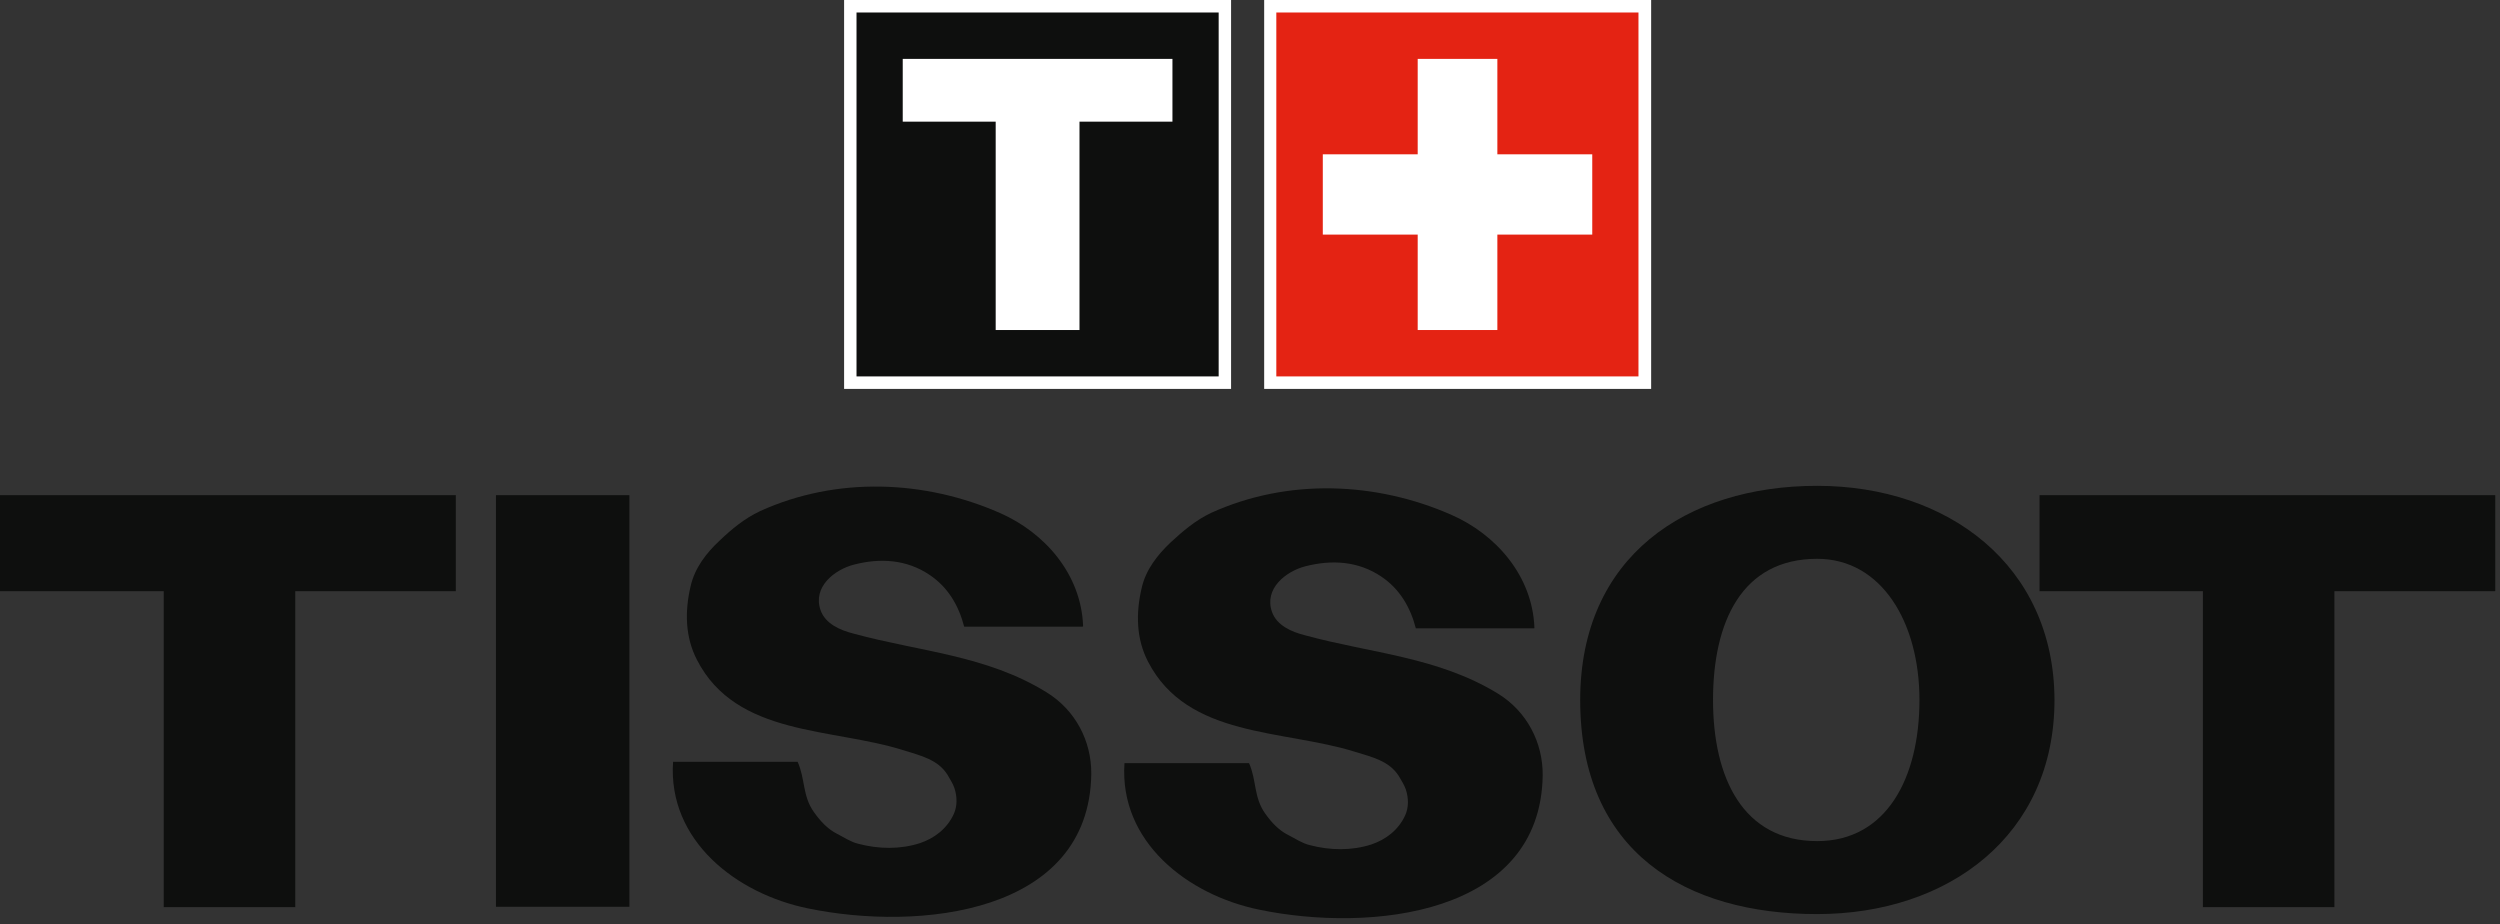 <svg viewBox="0 0 284 105" fill="none" xmlns="http://www.w3.org/2000/svg">
<rect x="0" y="0" width="284" height="105" fill="#333333" stroke="none"/>
<path d="M51.78 56.25H0V67.16H18.6V103.05H33.54V67.16H51.78V56.25Z" fill="#0E0F0E"></path>
<path d="M71.5 56.25H56.34V103.01H71.5V56.25Z" fill="#0E0F0E"></path>
<path d="M283.46 56.25H231.69V67.16H250.25V103.05H265.19V67.16H283.46V56.25Z" fill="#0E0F0E"></path>
<path d="M179.51 79.52C179.51 63.23 191.56 55.19 206.43 55.19C221.3 55.19 233.35 64.24 233.39 79.52C233.39 94.9 221.34 103.84 206.43 103.84C191.52 103.84 179.51 96.82 179.51 79.52ZM206.43 95.55C214.32 95.55 218.05 88.35 218.05 79.52C218.05 70.69 213.74 63.48 206.43 63.48C197.85 63.48 194.6 70.68 194.6 79.52C194.6 88.36 198 95.55 206.43 95.55Z" fill="#0E0F0E"></path>
<path d="M174.3 71.38H160.84C160.23 69.02 159.03 66.91 156.9 65.49C154.3 63.74 151.29 63.56 148.29 64.33C146.05 64.91 143.59 66.88 144.49 69.49C145.03 71.05 146.7 71.78 148.29 72.18C155.78 74.22 163.31 74.62 170.11 78.76C173.47 80.8 175.28 84.36 175.25 88.07C175.03 104 155.67 105.96 143.05 103.34C134.91 101.67 127.13 95.63 127.74 86.69H141.89C142.76 88.62 142.4 90.58 143.74 92.44C144.46 93.46 145.3 94.33 146.31 94.84C147.11 95.24 147.9 95.79 148.77 96C151.12 96.62 153.55 96.65 155.79 95.93C157.42 95.38 158.87 94.29 159.63 92.62C160.03 91.75 160.03 90.66 159.7 89.68C159.52 89.13 159.16 88.63 158.9 88.15C157.81 86.44 155.86 86 153.98 85.42C145.77 82.84 134.91 83.86 130.42 75.17C129.08 72.59 129.01 69.68 129.7 66.77C130.17 64.7 131.51 63.02 132.96 61.64C134.33 60.37 135.82 59.09 137.59 58.26C146.31 54.3 156.33 54.73 164.87 58.48C169.94 60.7 174.1 65.42 174.31 71.32" fill="#0E0F0E"></path>
<path d="M122.99 71.19H109.53C108.92 68.83 107.72 66.72 105.59 65.3C102.99 63.55 99.98 63.37 97.01 64.14C94.77 64.72 92.31 66.69 93.21 69.3C93.75 70.86 95.42 71.59 97.01 71.99C104.5 74.03 112.03 74.43 118.83 78.61C122.19 80.65 124 84.21 123.97 87.92C123.75 103.85 104.39 105.81 91.77 103.19C83.63 101.52 75.85 95.48 76.46 86.54H90.61C91.48 88.47 91.15 90.43 92.46 92.25C93.18 93.27 93.98 94.14 95.03 94.69C95.83 95.09 96.62 95.64 97.49 95.85C99.84 96.47 102.27 96.5 104.51 95.78C106.14 95.23 107.59 94.14 108.35 92.47C108.75 91.6 108.75 90.51 108.42 89.52C108.24 88.97 107.88 88.47 107.62 87.99C106.53 86.28 104.58 85.84 102.74 85.26C94.53 82.64 83.67 83.7 79.18 74.97C77.84 72.39 77.77 69.48 78.46 66.57C78.93 64.5 80.27 62.79 81.72 61.44C83.09 60.13 84.58 58.89 86.35 58.06C95.07 54.1 105.09 54.53 113.6 58.28C118.67 60.5 122.83 65.22 123.04 71.12" fill="#0E0F0E"></path>
<path d="M139.85 0H95.89V44.18H139.85V0Z" fill="white"></path>
<path d="M187.57 0H143.61V44.18H187.57V0Z" fill="white"></path>
<path d="M138.44 1.42H97.3V42.76H138.44V1.42Z" fill="#0E0F0E"></path>
<path d="M186.13 1.42H144.99V42.76H186.13V1.42Z" fill="#E42313"></path>
<path d="M180.88 17.53H170.1V6.69H161.05V17.53H150.27V26.65H161.05V37.49H170.1V26.65H180.88V17.53Z" fill="white"></path>
<path d="M133.19 6.69H102.55V13.82H113.11V37.49H122.63V13.82H133.19V6.69Z" fill="white"></path>
</svg>
